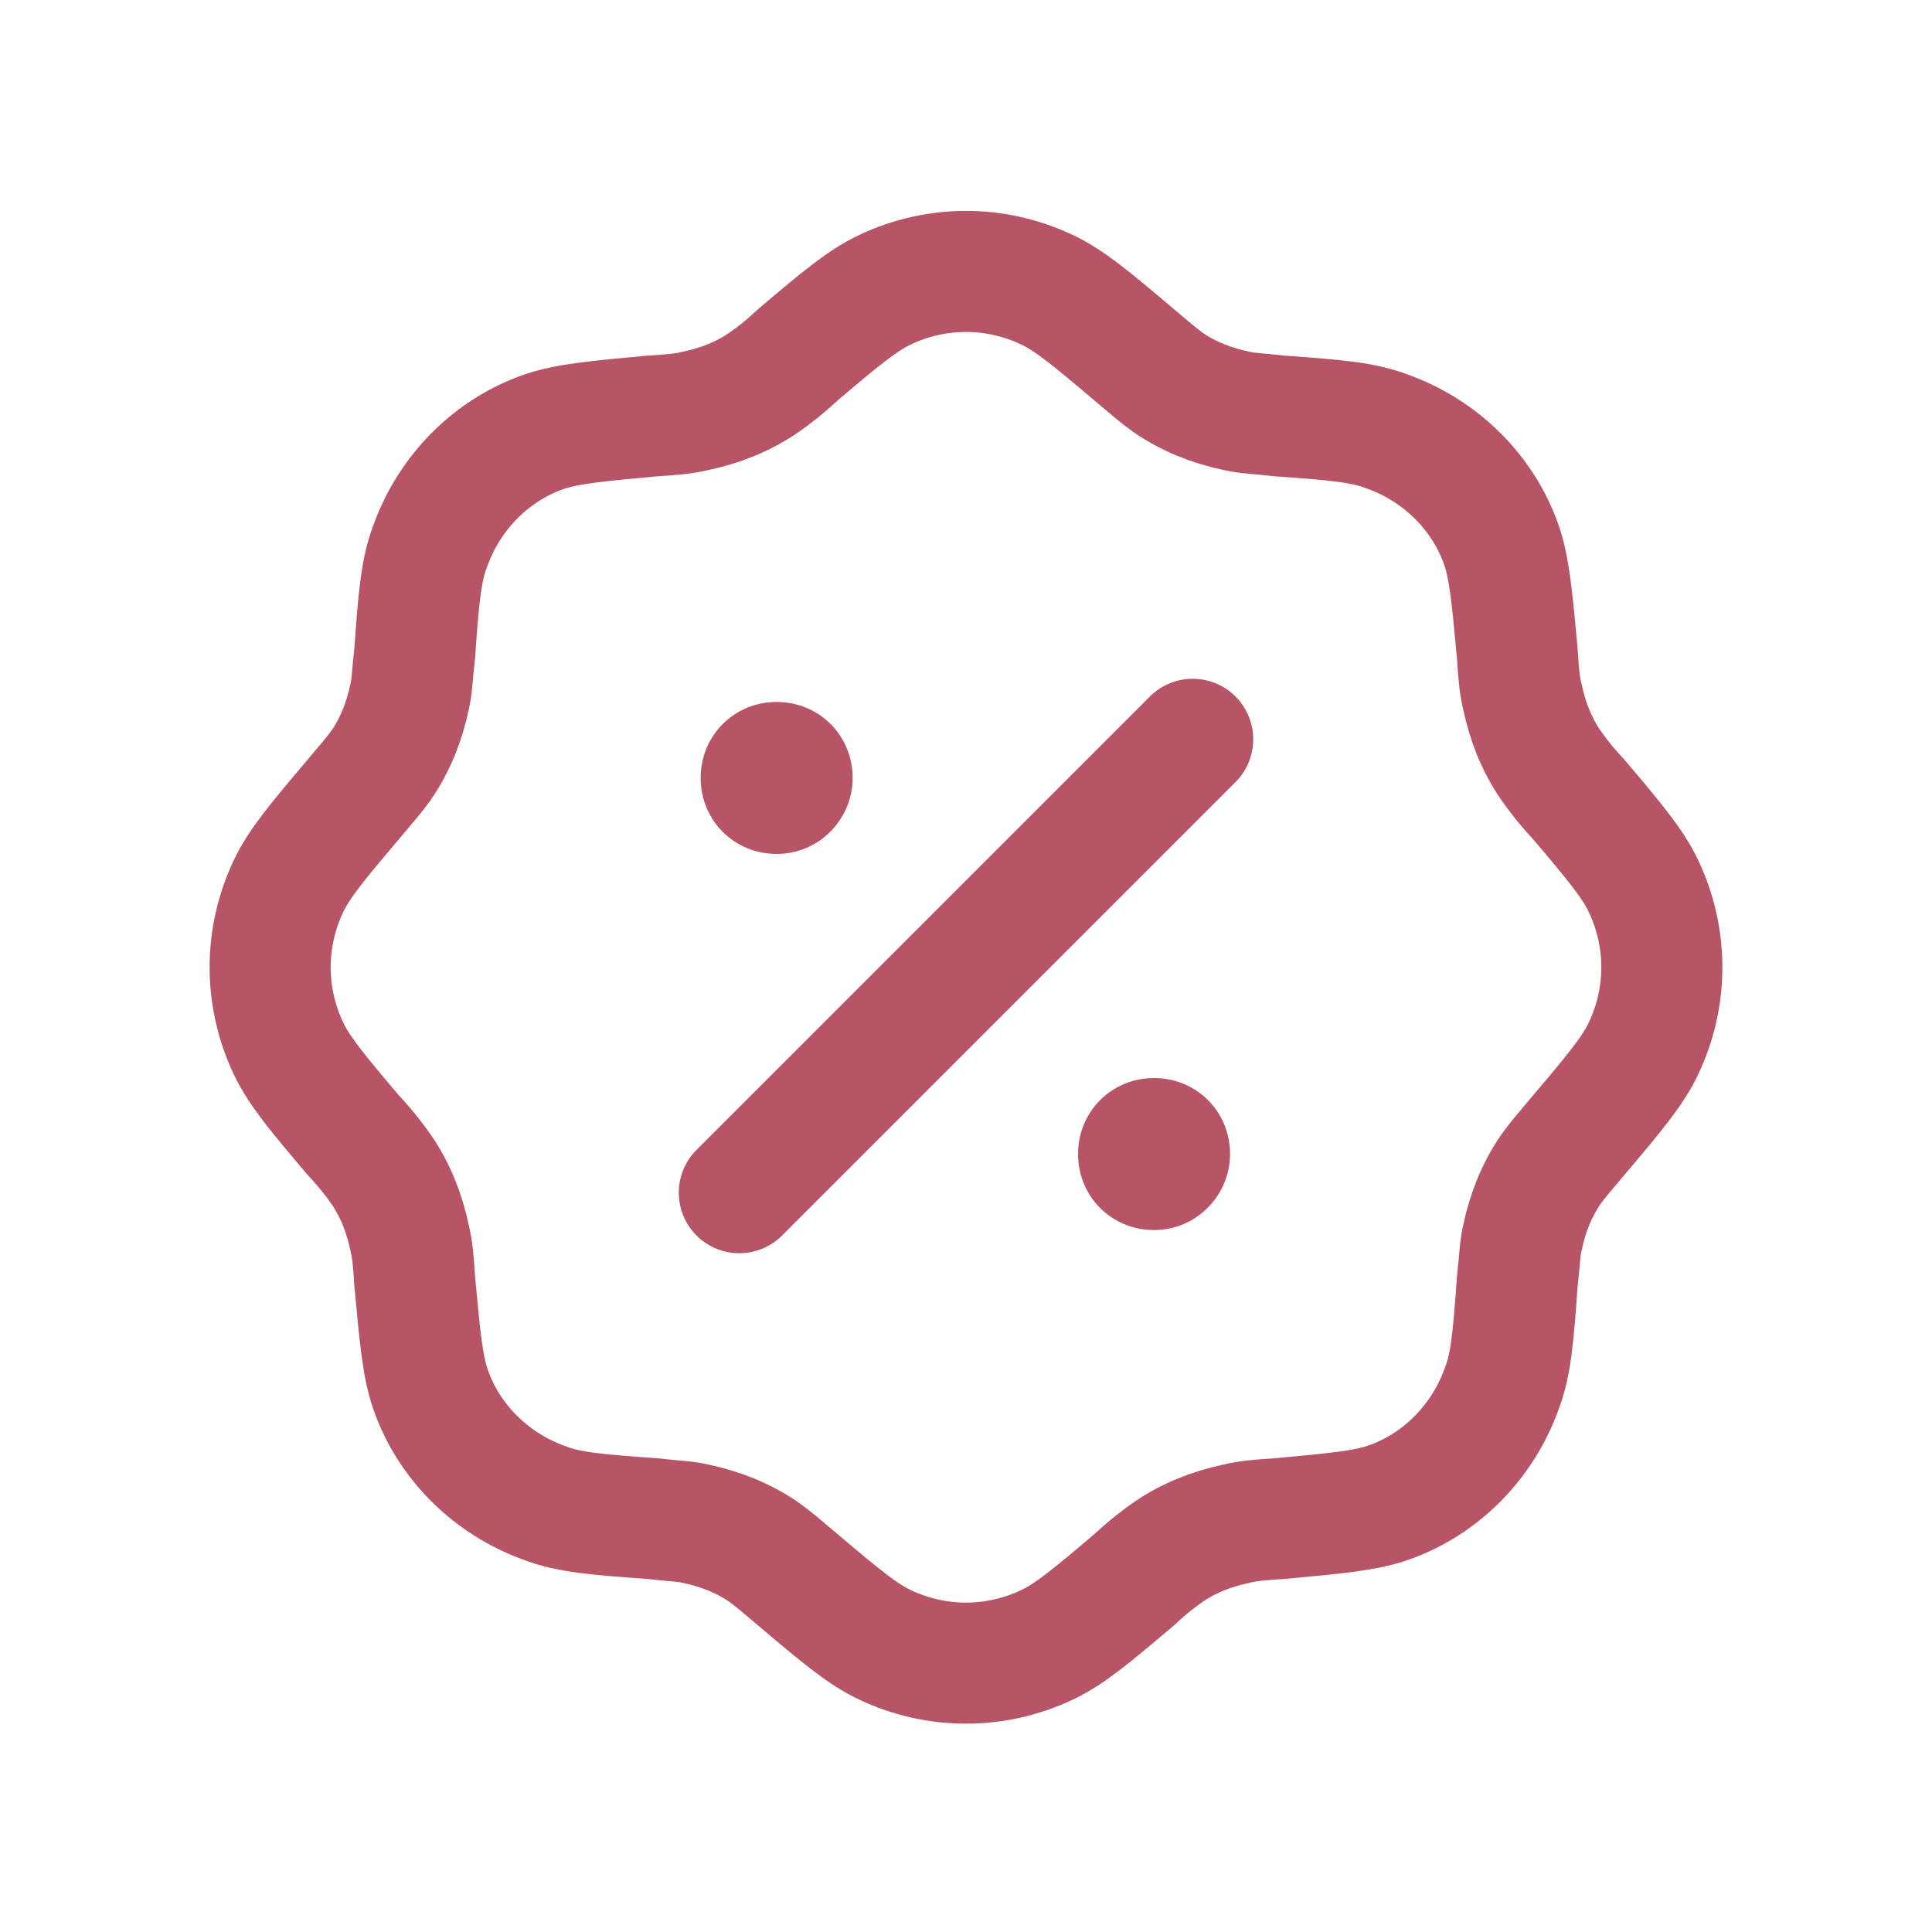 <svg xmlns="http://www.w3.org/2000/svg" viewBox="0 0 150 150"><defs><style> .cls-1, .cls-2 { fill: none; stroke: #b75566; stroke-width: 9.4px; } .cls-3 { fill: #b75566; } .cls-2 { stroke-linecap: round; } </style></defs><g><g id="Sale--Streamline-Solar-Ar"><path class="cls-1" d="M62,27.5c3.3-2.8,5-4.2,6.7-5,4-1.9,8.6-1.9,12.6,0,1.7.8,3.4,2.2,6.7,5,1.3,1.1,2,1.7,2.7,2.2,1.6,1.1,3.4,1.8,5.3,2.2.8.2,1.7.2,3.4.4,4.3.3,6.5.5,8.3,1.2,4.2,1.5,7.5,4.8,8.9,8.9.6,1.8.8,4,1.2,8.3.1,1.7.2,2.6.4,3.4.4,1.9,1.1,3.7,2.2,5.3.5.7,1,1.4,2.2,2.7,2.8,3.3,4.2,5,5,6.7,1.9,4,1.9,8.6,0,12.6-.8,1.7-2.2,3.4-5,6.7-1.1,1.3-1.7,2-2.2,2.7-1.1,1.6-1.8,3.4-2.2,5.3-.2.8-.2,1.7-.4,3.4-.3,4.3-.5,6.5-1.2,8.3-1.5,4.2-4.8,7.5-8.9,8.9-1.8.6-4,.8-8.3,1.2-1.7.1-2.6.2-3.4.4-1.9.4-3.7,1.1-5.3,2.2-.7.5-1.4,1-2.7,2.2-3.3,2.8-5,4.2-6.7,5-4,1.9-8.6,1.9-12.6,0-1.7-.8-3.4-2.2-6.7-5-1.3-1.1-2-1.7-2.7-2.2-1.6-1.1-3.4-1.8-5.3-2.2-.8-.2-1.7-.2-3.4-.4-4.3-.3-6.5-.5-8.3-1.2-4.2-1.5-7.5-4.8-8.9-8.9-.6-1.8-.8-4-1.2-8.3-.1-1.7-.2-2.6-.4-3.4-.4-1.9-1.1-3.7-2.2-5.3-.5-.7-1-1.4-2.2-2.7-2.8-3.3-4.2-5-5-6.7-1.9-4-1.9-8.6,0-12.6.8-1.7,2.2-3.4,5-6.7,1.1-1.3,1.7-2,2.2-2.7,1.1-1.6,1.8-3.4,2.2-5.3.2-.8.2-1.7.4-3.4.3-4.3.5-6.5,1.2-8.3,1.5-4.2,4.8-7.5,8.9-8.9,1.8-.6,4-.8,8.3-1.2,1.7-.1,2.6-.2,3.4-.4,1.9-.4,3.7-1.1,5.3-2.2.7-.5,1.4-1,2.7-2.2Z"></path><path class="cls-2" d="M57.4,92.6l35.2-35.2"></path><path class="cls-3" d="M95.5,89.6c0,3.2-2.6,5.9-5.9,5.9s-5.9-2.6-5.9-5.9,2.6-5.9,5.9-5.9,5.9,2.6,5.9,5.9Z"></path><path class="cls-3" d="M66.2,60.4c0,3.2-2.6,5.9-5.9,5.9s-5.9-2.6-5.9-5.9,2.6-5.9,5.9-5.9,5.9,2.6,5.9,5.9Z"></path></g></g></svg>